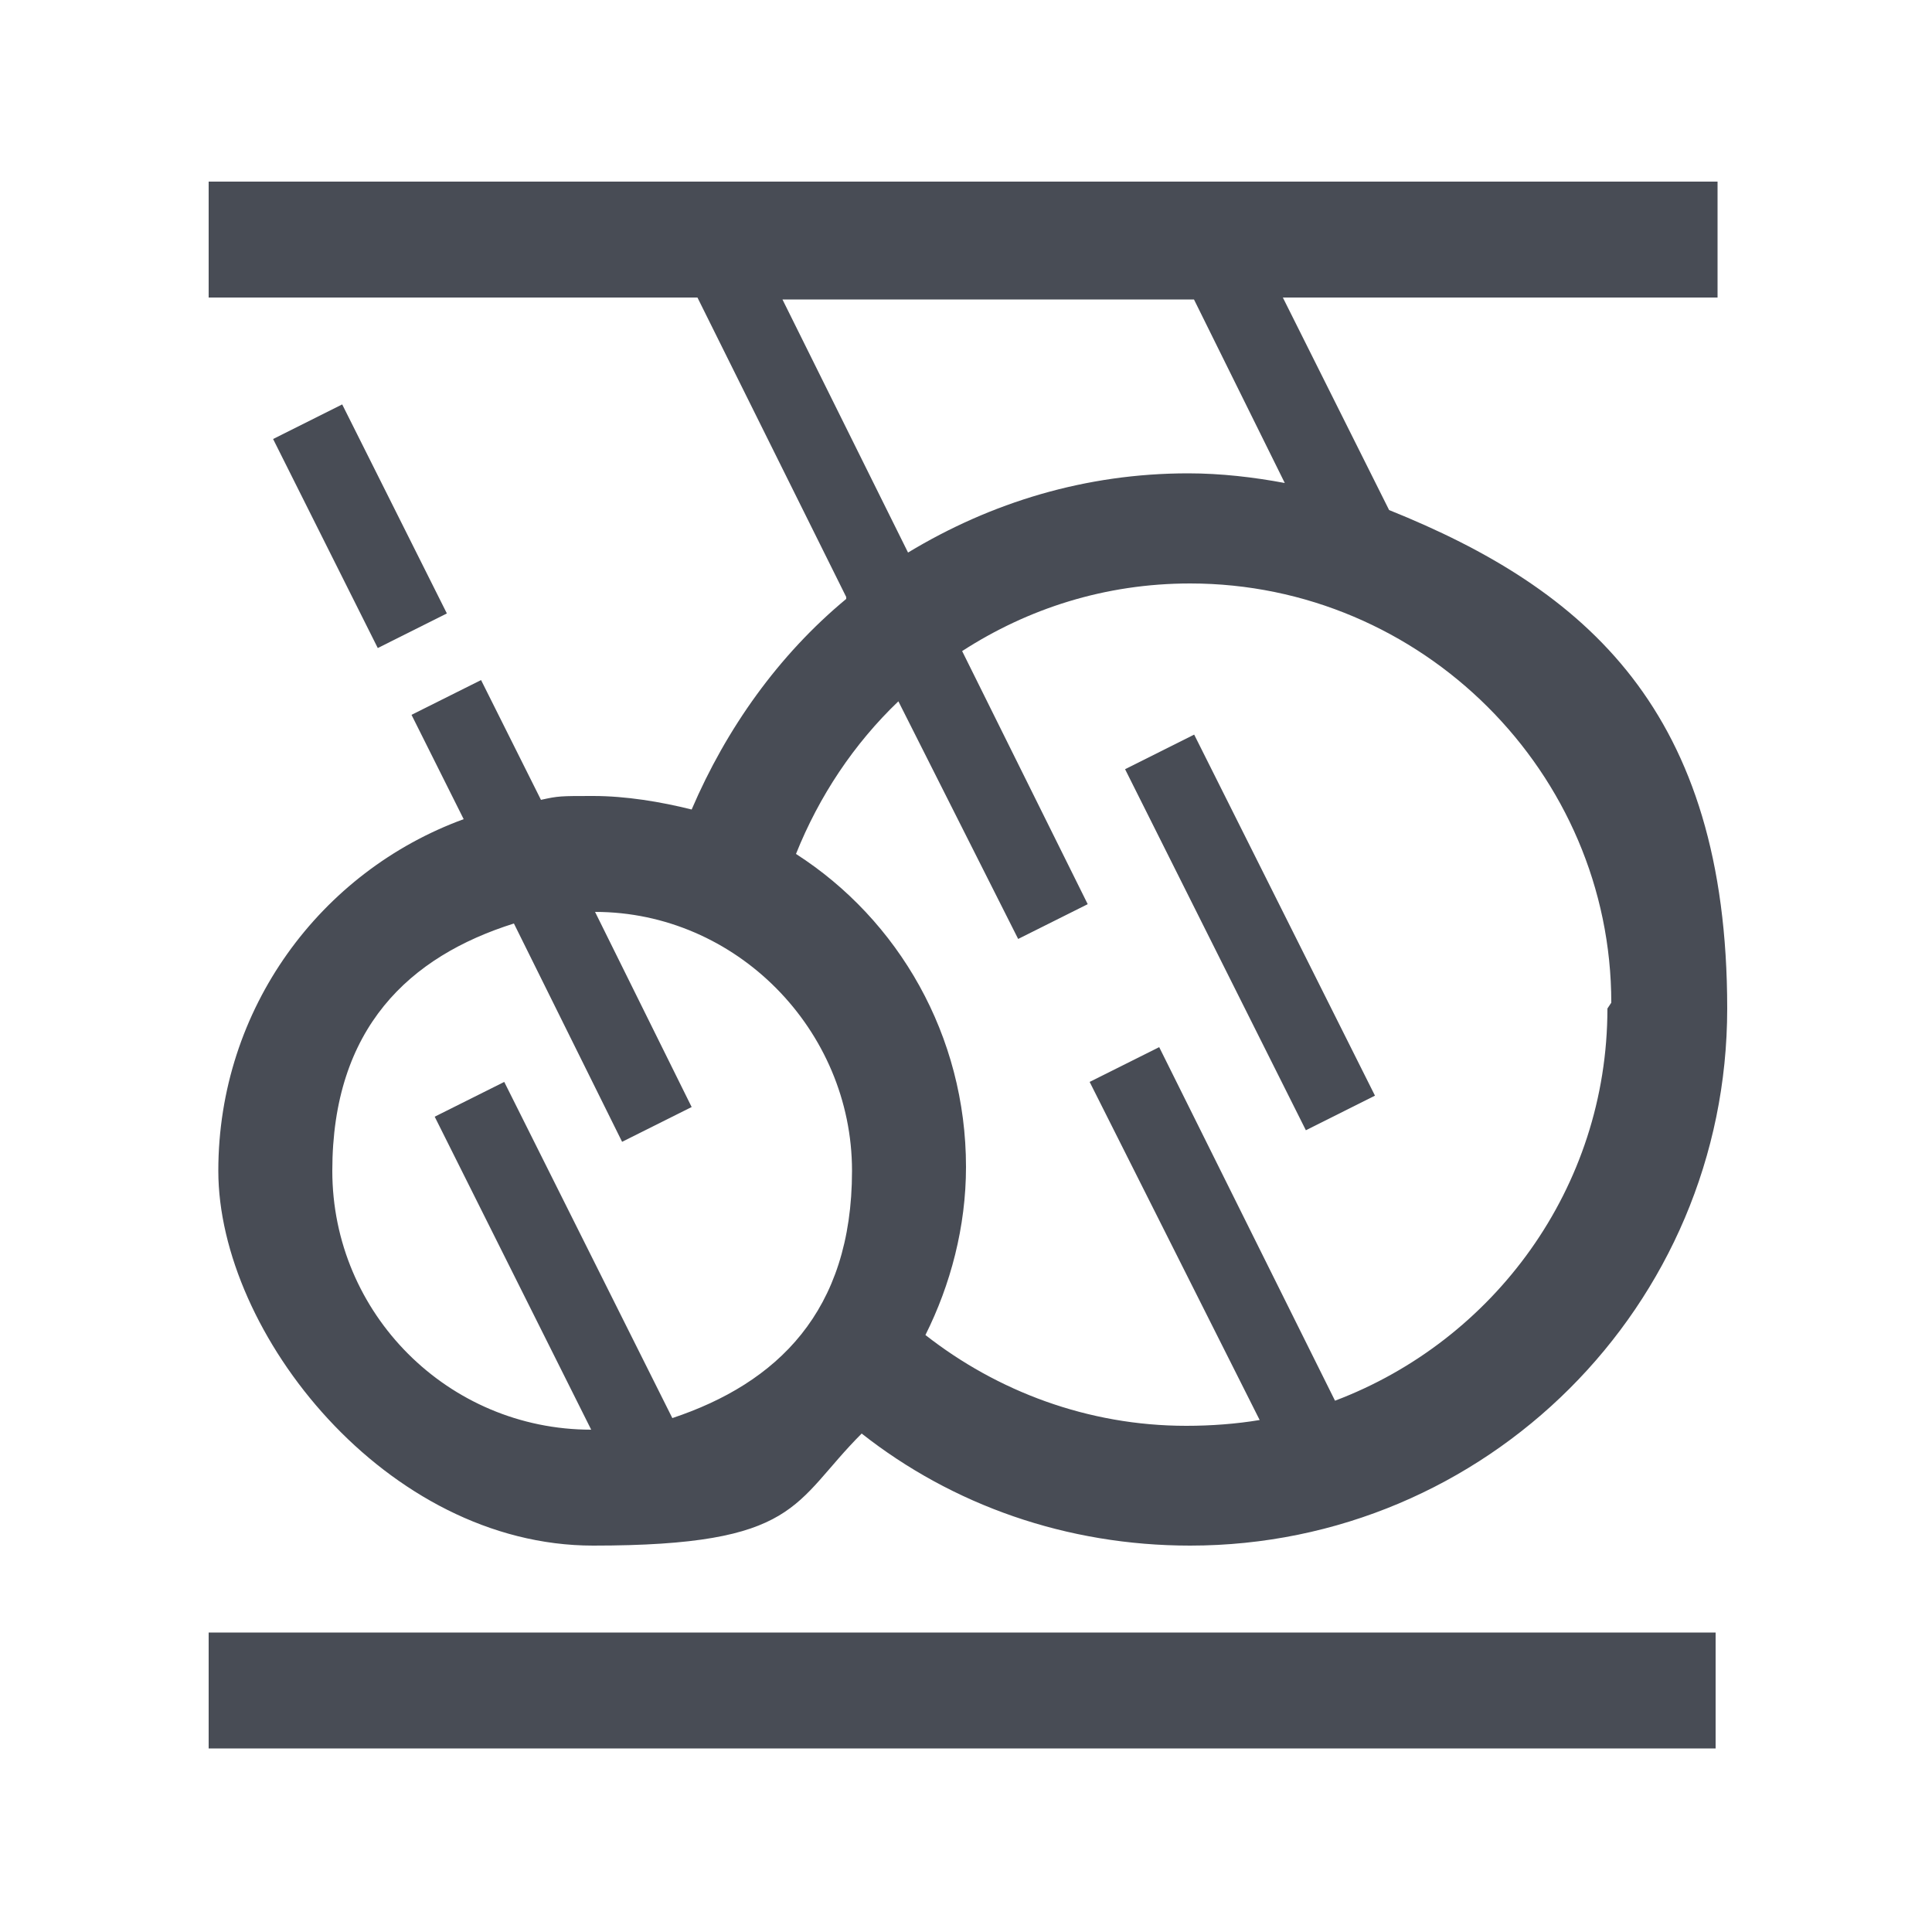 <?xml version="1.0" encoding="UTF-8"?>
<svg id="Layer_1" xmlns="http://www.w3.org/2000/svg" version="1.1" viewBox="0 0 100 100">
  <!-- Generator: Adobe Illustrator 29.3.1, SVG Export Plug-In . SVG Version: 2.1.0 Build 151)  -->
  <rect width="100" height="100" fill="none"/>
  <g>
    <rect x="10.8" y="84.5" width="78" height="6" fill="#484c55"/>
    <rect x="62.7" y="37.9" width="4" height="20.9" transform="translate(-14.8 34) rotate(-26.6)" fill="#484c55"/>
    <rect x="16.6" y="21.2" width="4" height="12.1" transform="translate(-10.2 11.2) rotate(-26.6)" fill="#484c55"/>
    <path d="M43.8,31c-3.5,2.9-6.2,6.7-8,10.9-1.6-.4-3.4-.7-5.1-.7s-1.8,0-2.7.2l-3.1-6.2-3.6,1.8,2.7,5.4c-7.4,2.7-12.7,9.8-12.7,18.2s8.7,19.4,19.4,19.4,10.3-2.2,13.9-5.8c4.7,3.7,10.6,5.8,17,5.8,15.3,0,27.8-12.4,27.8-27.8s-7.3-21.7-17.5-25.8l-5.5-11h22.5v-6H10.8v6h25.3l7.7,15.5ZM34.8,73.4l-8.7-17.4-3.6,1.8,8.1,16.2c-7.4,0-13.4-6-13.4-13.4s4-11.1,9.4-12.8l5.6,11.3,3.6-1.8-5-10.1c7.3,0,13.3,6.1,13.3,13.4s-3.9,11-9.3,12.8ZM83.2,52.2c0,9.3-5.9,17.2-14.1,20.3l-9.1-18.3-3.6,1.8,8.8,17.5c-1.2.2-2.5.3-3.8.3-5.1,0-9.8-1.8-13.5-4.7,1.3-2.6,2.1-5.6,2.1-8.7,0-6.8-3.5-12.8-8.8-16.2,1.2-3,3-5.7,5.3-7.9l6.2,12.3,3.6-1.8-6.5-13.1c3.4-2.2,7.4-3.5,11.8-3.5,12,0,21.8,9.8,21.8,21.7ZM66.5,25c-1.6-.3-3.3-.5-5-.5-5.3,0-10.2,1.5-14.5,4.1l-6.5-13.1h21.3l4.7,9.5Z" fill="#484c55"/>
  </g>
</svg>